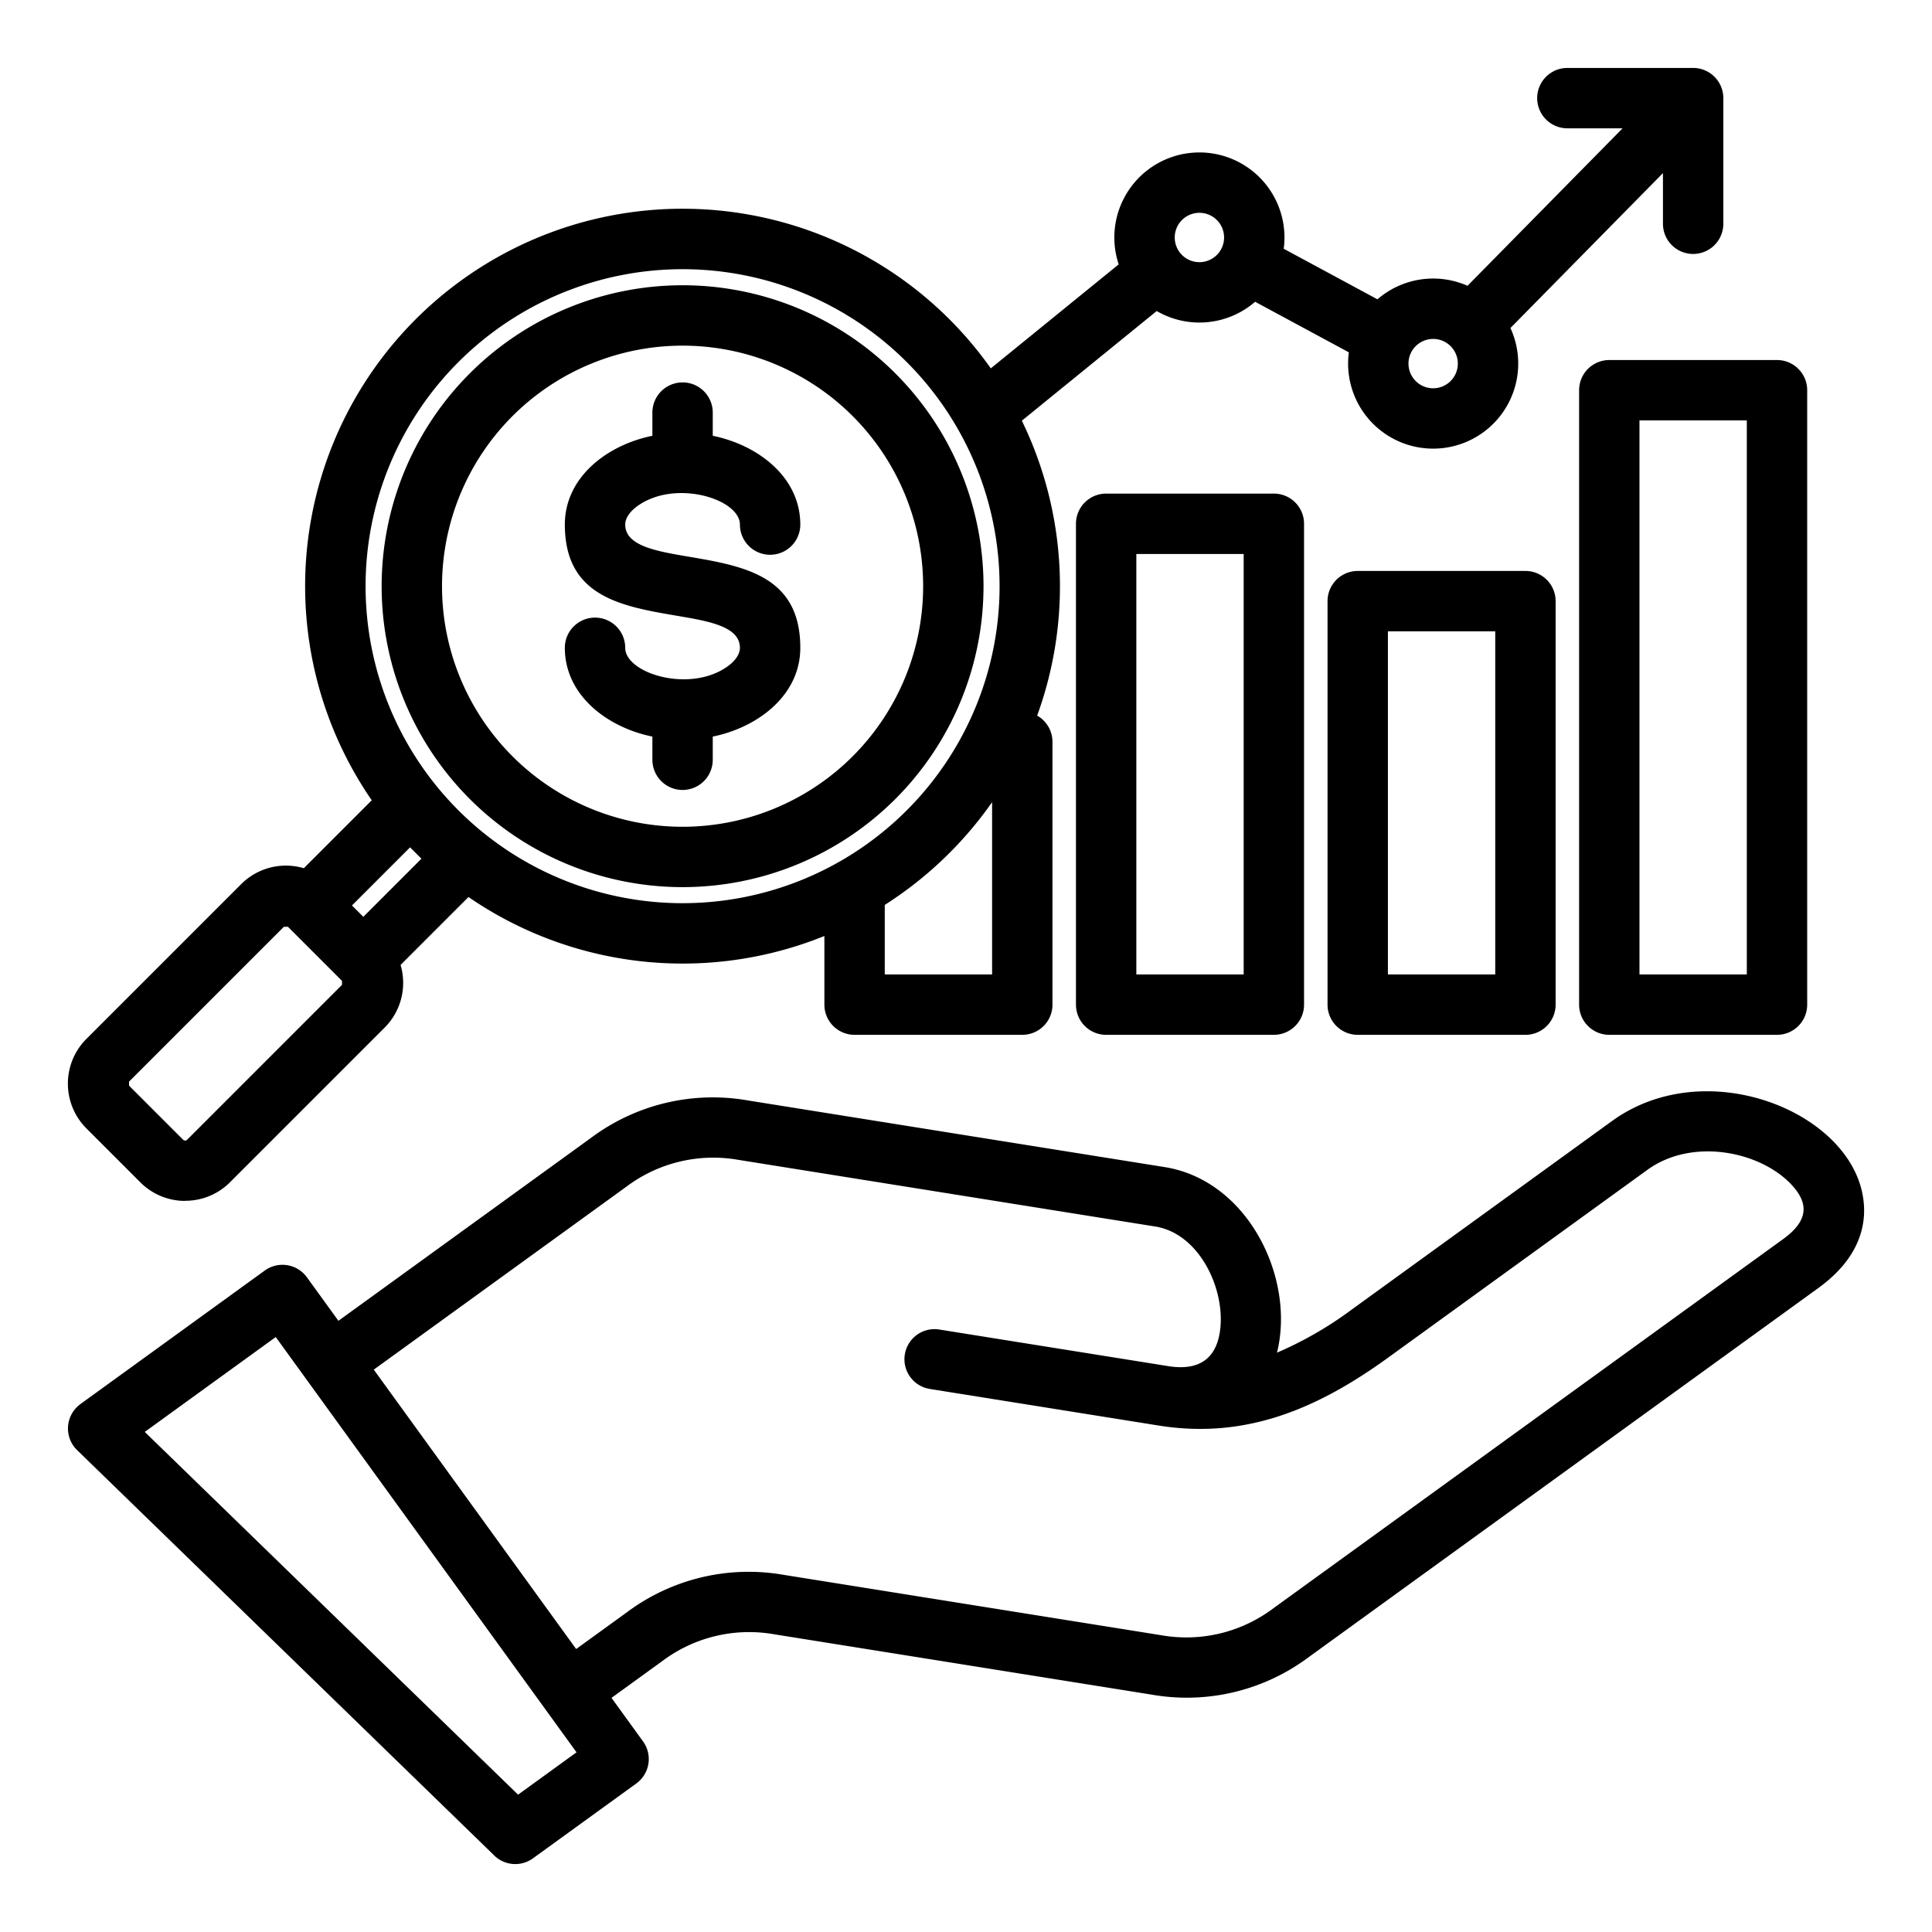 <svg id="Layer_1" viewBox="0 0 512 512" xmlns="http://www.w3.org/2000/svg" data-name="Layer 1"><path d="m426.48 95.413h44.446a8 8 0 0 1 8 8v162.827a8 8 0 0 1 -8 8h-44.446a8 8 0 0 1 -8-8v-162.827a8 8 0 0 1 8-8zm-345.152 243.076 8.357 11.537 67.005-48.526a53.9 53.9 0 0 1 41.462-9.879l110.5 17.67c22.172 3.545 34.667 29.537 29.761 49.178a98.169 98.169 0 0 0 20.046-11.594l68.754-49.8c24.184-17.516 61.121-3.366 66.191 18.538 2.047 8.842-.924 18.049-11.477 25.692l-135.2 97.921a53.9 53.9 0 0 1 -41.462 9.879l-100.113-16.005a38.3 38.3 0 0 0 -29.587 7.066l-13.51 9.785 8.354 11.535a7.989 7.989 0 0 1 -1.781 11.156l-27.389 19.836a7.989 7.989 0 0 1 -10.548-1.04l-110.263-107.149a7.982 7.982 0 0 1 .881-12.18l-.009-.009 48.869-35.394a7.989 7.989 0 0 1 11.156 1.782zm40.8 56.328 30.558 42.191 13.508-9.783a53.9 53.9 0 0 1 41.461-9.879l100.113 16.01a38.305 38.305 0 0 0 29.588-7.067l135.2-97.922c6.663-4.826 6.8-9.345 2.431-14.172-8.2-9.057-26.429-12.849-38.4-4.183l-68.755 49.8c-18.9 13.687-37.888 21.631-60.751 17.975l-60.59-9.689a7.974 7.974 0 1 1 2.5-15.75l60.59 9.689c9.238 1.477 13.185-3 13.849-10.349.973-10.783-5.849-24.821-17.279-26.649l-110.5-17.67a38.3 38.3 0 0 0 -29.587 7.067l-67.008 48.529 23.069 31.852zm30.66 69.568-79.712-110.054-34.711 25.14 98.93 96.133 15.49-11.219zm59.3-325.367a8 8 0 0 1 -16 0c0-6.763-17-12.06-27.008-5.016-2.093 1.473-3.389 3.262-3.389 5.016 0 5.646 8.256 7.051 16.511 8.455 14.943 2.54 29.886 5.083 29.886 24.2 0 12.54-11.169 21.078-23.2 23.529v6.144a8 8 0 0 1 -16 0v-6.144c-12.03-2.451-23.2-10.989-23.2-23.529a8 8 0 1 1 16 0c0 6.761 17 12.059 27.008 5.015 2.094-1.473 3.389-3.262 3.389-5.015 0-5.648-8.256-7.052-16.511-8.456-14.942-2.541-29.885-5.083-29.885-24.2 0-12.541 11.167-21.079 23.2-23.53v-6.144a8 8 0 0 1 16 0v6.144c12.03 2.451 23.2 10.989 23.2 23.53zm-87.935 98.7a100.151 100.151 0 0 0 94.317 10.332v18.19a8 8 0 0 0 8 8h44.446a8 8 0 0 0 8-8v-69.635a8 8 0 0 0 -4.059-6.963 100.3 100.3 0 0 0 -4.057-78.152l35.737-29.063a22.535 22.535 0 0 0 26.083-2.455l24.84 13.4a22.541 22.541 0 1 0 42.82-6.443l40.42-41.055v13.426a8 8 0 0 0 16 0v-33.294a8 8 0 0 0 -8-8h-33.332a8 8 0 0 0 0 16h14.632l-41.093 41.731a22.54 22.54 0 0 0 -23.868 3.587l-24.84-13.4a22.542 22.542 0 1 0 -43.733 4.134l-33.895 27.562a100.021 100.021 0 0 0 -164.053 114.464l-18 18a16.774 16.774 0 0 0 -16.6 4.215l-41.029 41.029a16.78 16.78 0 0 0 0 23.7l14.324 14.324a16.71 16.71 0 0 0 11.848 4.9v-.032a16.7 16.7 0 0 0 11.849-4.866l41.032-41.033a16.773 16.773 0 0 0 4.215-16.6l18-18zm-12.473-10.152-15.395 15.4-3.011-3.011 15.4-15.4 3.01 3.011zm-21.051 32.366-14.323-14.324h-1.072l-41.034 41.032v1.073l14.323 14.323a.755.755 0 0 0 .536.211v.031a.771.771 0 0 0 .537-.242l41.034-41.036v-1.072zm172.288-47.349v45.657h-28.446v-18.428a100.885 100.885 0 0 0 28.446-27.229zm1.98-57.236a84.007 84.007 0 1 0 -84.006 84.007 84 84 0 0 0 84.009-84.007zm-4.256 0a79.751 79.751 0 1 0 -79.75 79.751 79.751 79.751 0 0 0 79.75-79.751zm-79.75-63.747a63.751 63.751 0 1 0 63.751 63.751 63.749 63.749 0 0 0 -63.751-63.751zm198.909-1.781a6.539 6.539 0 1 1 -6.538 6.539 6.537 6.537 0 0 1 6.538-6.539zm-61.943-33.419a6.539 6.539 0 1 1 -6.539 6.539 6.537 6.537 0 0 1 6.539-6.539zm-24.717 74.408h44.446a8 8 0 0 1 8 8v127.432a8 8 0 0 1 -8 8h-44.446a8 8 0 0 1 -8-8v-127.432a8 8 0 0 1 8-8zm36.447 16v111.432h-28.447v-111.432zm66.669 20.5v90.93h-28.446v-90.928zm-36.446-16h44.446a8 8 0 0 1 8 8v106.932a8 8 0 0 1 -8 8h-44.446a8 8 0 0 1 -8-8v-106.93a8 8 0 0 1 8-8zm103.116-39.9h-28.447v146.832h28.447z" fill-rule="evenodd"/></svg>